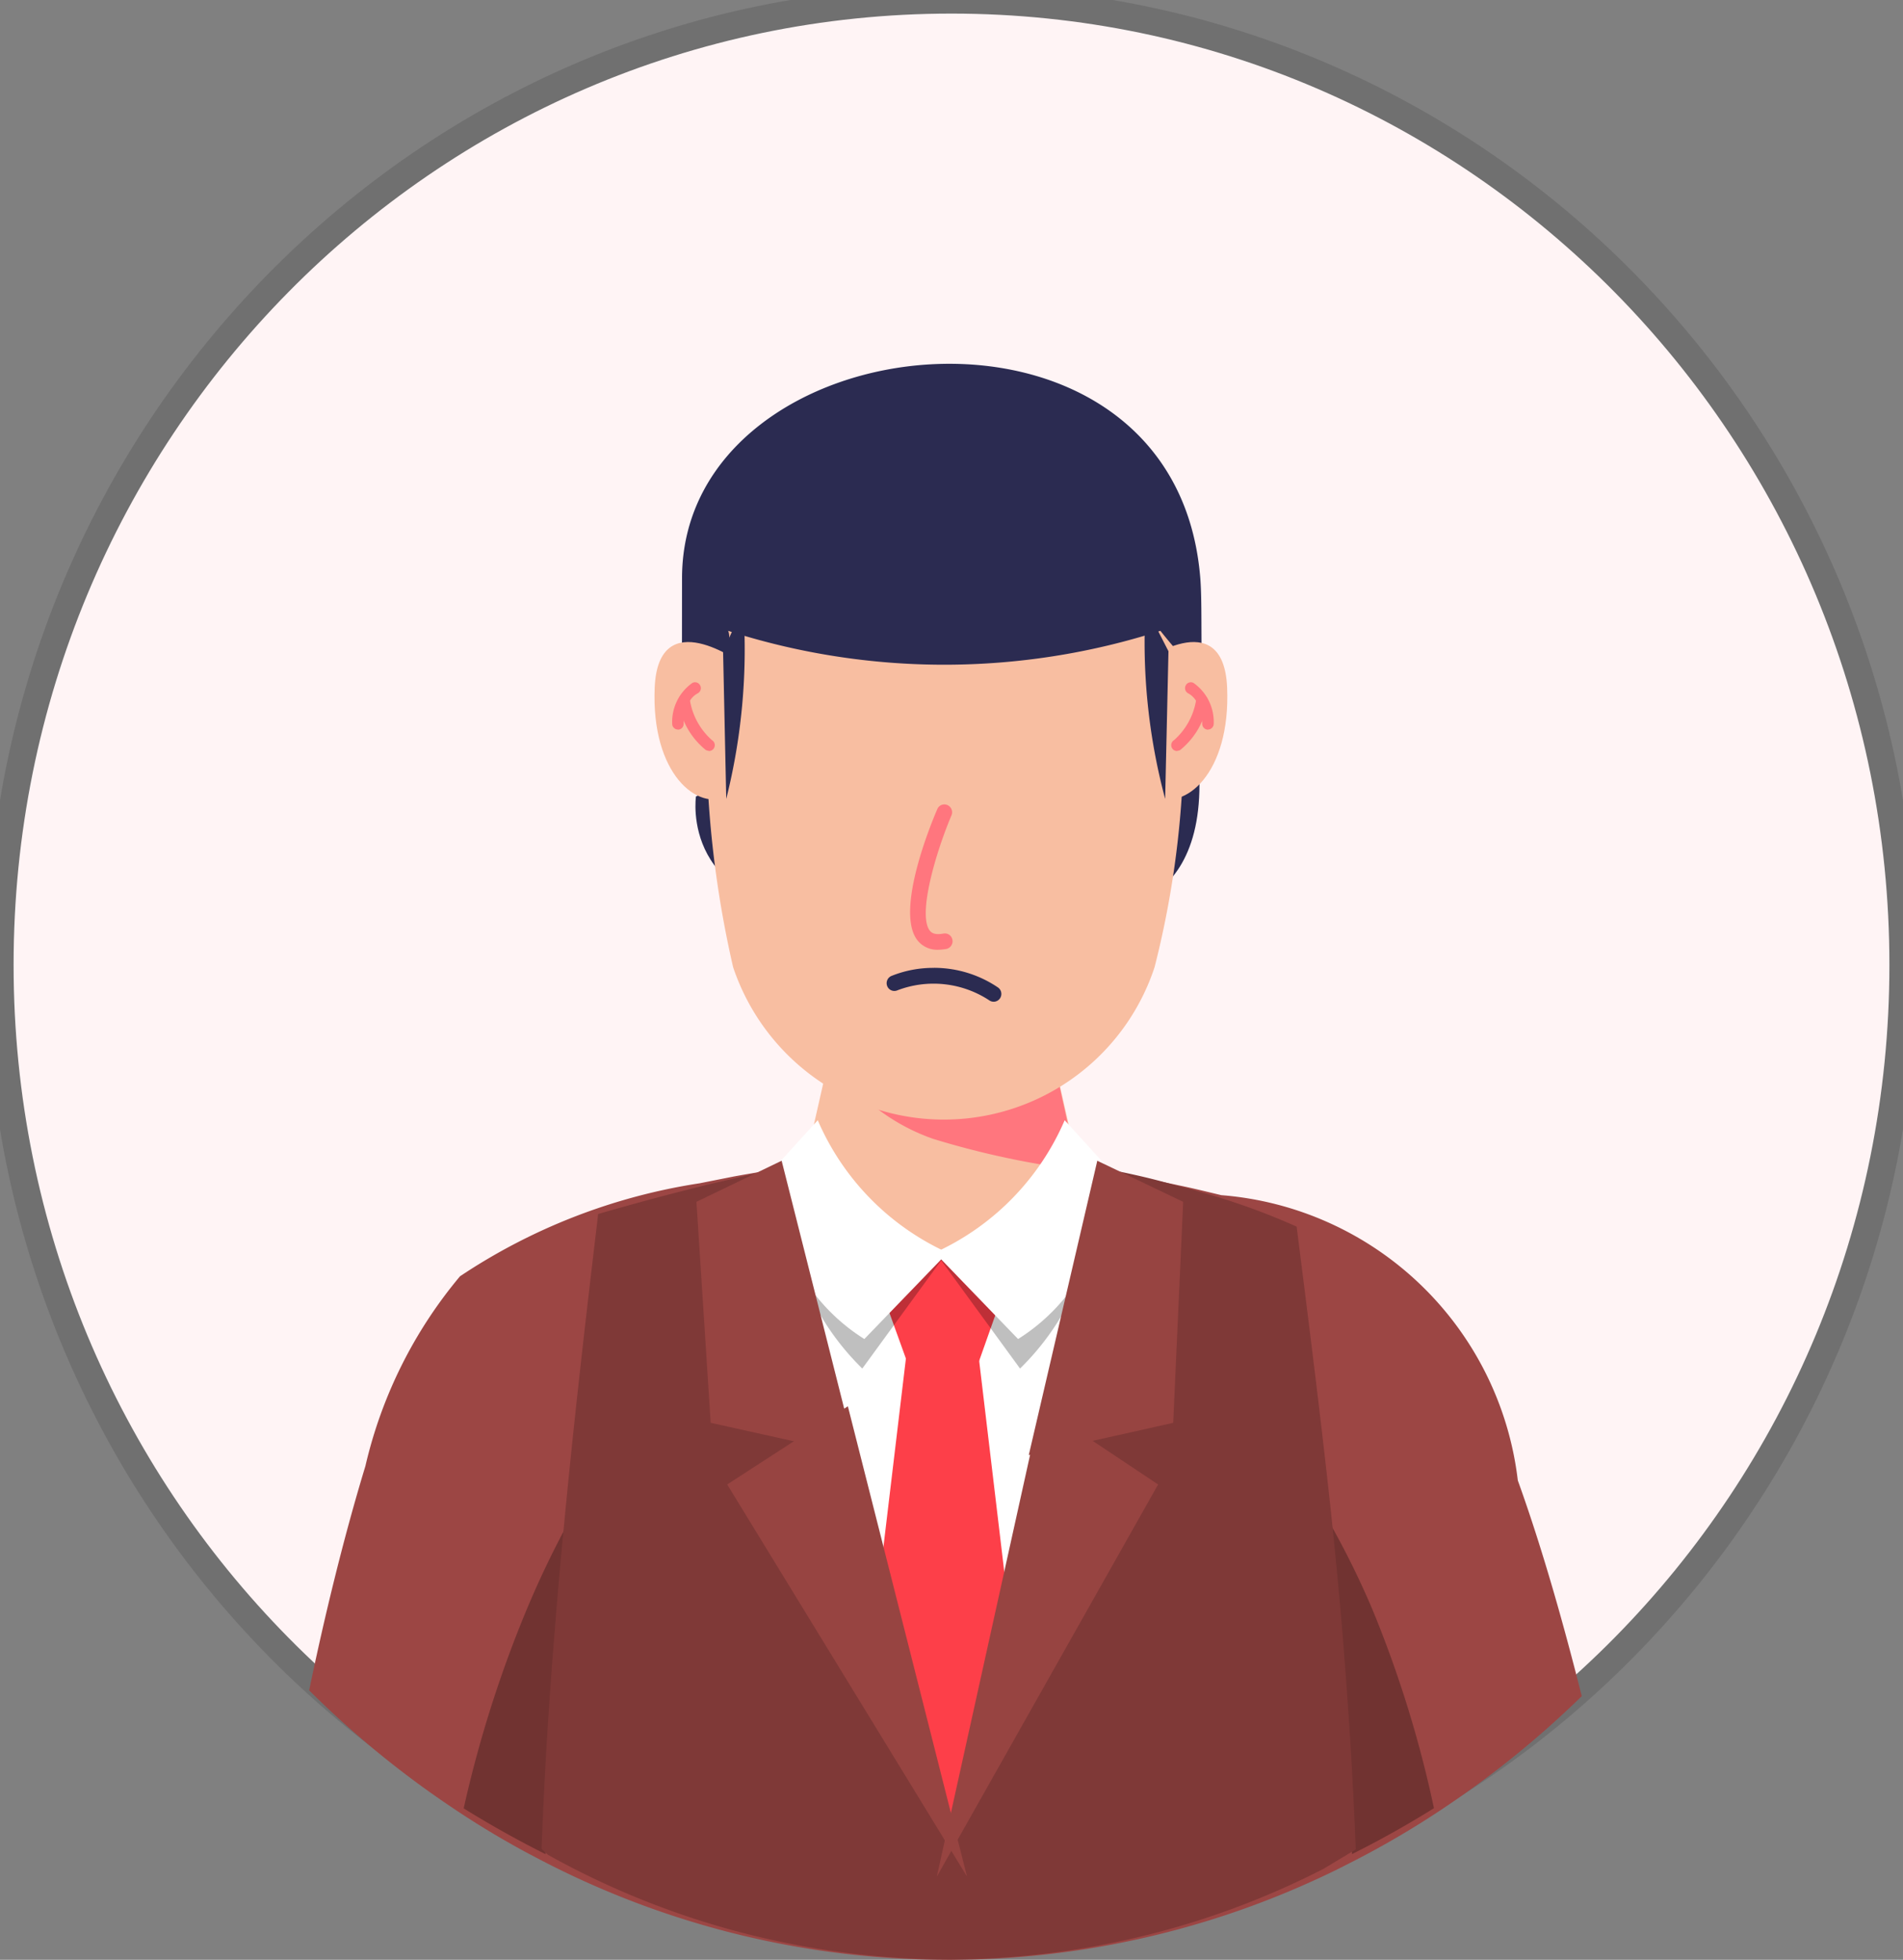 <svg xmlns="http://www.w3.org/2000/svg" width="70" height="72.093" data-name="Group 6034"><rect width="100%" height="100%" fill="#808080" stroke="none"/><defs><clipPath id="a"><path fill="none" d="M0 0h70v72.093H0z" data-name="Rectangle 1396"/></clipPath><clipPath id="b"><path fill="none" d="M0 0h70v72.094H0z" data-name="Rectangle 1395"/></clipPath><clipPath id="c"><path fill="none" d="M0 0h5.965v8.093H0z" data-name="Rectangle 1393"/></clipPath></defs><g clip-path="url(#a)" data-name="Group 6033"><g data-name="Group 6032"><g clip-path="url(#b)" data-name="Group 6031" transform="translate(0 -.001)"><path fill="#fff4f5" stroke="#707070" d="M35 .001c19.328 0 35 15.891 35 35.494S54.328 70.989 35 70.989 0 55.101 0 35.495 15.671.001 35 .001" data-name="Path 4102"/><path fill="#9c4644" fill-rule="evenodd" d="M31.626 43.519" data-name="Path 4103"/><path fill="#9c4644" fill-rule="evenodd" d="M37.327 43.523h-.038z" data-name="Path 4104"/><path fill="#9c4644" fill-rule="evenodd" d="M58.184 62.395a35.4 35.4 0 0 1-5.072 4.113 33 33 0 0 1-2.812 1.689c-.363.194-.731.38-1.1.566a32.43 32.43 0 0 1-29.641-.515l-.1-.051a32 32 0 0 1-2.8-1.685 35.3 35.3 0 0 1-5.287-4.329c.536-2.589 1.25-5.566 2.069-8.252a16.75 16.75 0 0 1 3.48-6.981 21.8 21.8 0 0 1 8.813-3.421l1.254-.249c.625-.114 1.2-.207 1.719-.291h.169l.4-.055.625-.089.963-.122.57-.063h.118c.232 0 2.462.089 2.867.1s2.639-.084 2.867-.1l.422.042.57.063.942.122.726.1.236.038.274.046c.87.139 1.879.308 2.893.532.519.106 1.043.236 1.575.363a11.926 11.926 0 0 1 10.907 10.493c.937 2.6 1.731 5.464 2.352 7.935" data-name="Path 4105"/><path fill="#713331" fill-rule="evenodd" d="m21.106 55.63-.376 4.54-.663 8v.038a38 38 0 0 1-3.011-1.685 44 44 0 0 1 2.3-7.272 35 35 0 0 1 1.495-3.142Z" data-name="Path 4106"/><path fill="#713331" fill-rule="evenodd" d="M52.745 66.517a36 36 0 0 1-3.015 1.689v-.089l-.669-7.985-.372-4.5.186.325a31 31 0 0 1 1.6 3.231 42 42 0 0 1 2.272 7.331" data-name="Path 4107"/><path fill="#7f3937" fill-rule="evenodd" d="m49.865 68.037-.127.076-1.052.633a30.25 30.25 0 0 1-13.767 3.332 30.4 30.4 0 0 1-14.758-3.843l-.118-.1-.122-.127q.152-4 .486-8.036c.1-1.288.215-2.589.342-3.889.354-3.733.788-7.518 1.254-11.424q2.033-.589 4.067-1.09l1.25-.291c.553-.127 1.1-.249 1.655-.363h.148l.469-.1.46-.089.925-.169.507-.089q1.708-.286 3.416-.477c.971.173 1.943.329 2.91.494l.515.089.921.16.469.08.363.063.249.051c.933.182 1.879.376 2.779.638a32 32 0 0 1 1.516.418 25 25 0 0 1 3.074 1.14c.473 3.746.925 7.31 1.3 10.857q.209 2.008.38 4.024c.211 2.6.389 5.266.494 8.028" data-name="Path 4108"/><path fill="#fff" fill-rule="evenodd" d="m28.028 43.499 6.883 24.578 6.258-23.049-2.838-.541-3.551.815Z" data-name="Path 4109"/><path fill="#fd3f49" fill-rule="evenodd" d="m35.945 49.447 1.25 10.507-2.318 8.091-2.745-8.091 1.254-10.507Z" data-name="Path 4110"/><path fill="#fd3f49" fill-rule="evenodd" d="m33.411 50.221-1.2-3.328 2.4-.84v-.046h.127v.046l2.4.84-1.178 3.328Z" data-name="Path 4111"/><path fill="#974441" fill-rule="evenodd" d="m31.188 51.732 4.383 17.3-8.822-14.424Z" data-name="Path 4112"/><path fill="#974441" fill-rule="evenodd" d="M38.286 51.732 34.46 69.033l8.14-14.425Z" data-name="Path 4113"/><path fill="#f8bea1" fill-rule="evenodd" d="m38.104 36.048 1.714 7.564a6.4 6.4 0 0 1-10.388 0l1.715-7.564Z" data-name="Path 4114"/><path fill="#ff767e" fill-rule="evenodd" d="m30.92 36.771-.4 2.107a7.4 7.4 0 0 0 3.8 3.015 31.4 31.4 0 0 0 5.329 1.144l-1.557-7.098Z" data-name="Path 4115"/><g data-name="Group 6027" opacity=".25" style="isolation:isolate"><g data-name="Group 6026"><g clip-path="url(#c)" data-name="Group 6025" transform="translate(34.393 42.249)"><path fill-rule="evenodd" d="M4.648-.005A5.81 5.81 0 0 1-.001 3.804l3.129 4.291a9.47 9.47 0 0 0 2.834-6.258Z" data-name="Path 4116"/></g></g></g><g data-name="Group 6030" opacity=".25" style="isolation:isolate"><g data-name="Group 6029"><g clip-path="url(#c)" data-name="Group 6028" transform="translate(28.885 42.249)"><path fill-rule="evenodd" d="M1.313-.005A5.82 5.82 0 0 0 5.96 3.808L2.834 8.095A9.47 9.47 0 0 1 0 1.832Z" data-name="Path 4117"/></g></g></g><path fill="#fff" fill-rule="evenodd" d="M39.163 41.209a9.45 9.45 0 0 1-4.78 4.873l3.066 3.176a7.08 7.08 0 0 0 3.311-6.292Z" data-name="Path 4118"/><path fill="#fff" fill-rule="evenodd" d="M30.08 41.209a9.45 9.45 0 0 0 4.78 4.873l-3.066 3.176a7.08 7.08 0 0 1-3.311-6.292Z" data-name="Path 4119"/><path fill="#2b2b51" fill-rule="evenodd" d="M25.6 29.3s-.625 4.264 5.27 4.264h8.644s4.607.709 4.607-4.7-8.535-4.316-8.535-4.316Z" data-name="Path 4120"/><path fill="#f8bea1" fill-rule="evenodd" d="M26.452 20.896a28.57 28.57 0 0 1 16.537 0 34.5 34.5 0 0 1-.519 14.683 8.16 8.16 0 0 1-10.414 5.16 8.25 8.25 0 0 1-5.089-5.16 38.6 38.6 0 0 1-.515-14.683" data-name="Path 4121"/><path fill="#2b2b51" d="M34.35 35.605a4.1 4.1 0 0 0-1.567.3.29.29 0 0 0-.144.38.283.283 0 0 0 .376.144 3.73 3.73 0 0 1 3.383.376.28.28 0 0 0 .389-.084.29.29 0 0 0-.084-.4 4.2 4.2 0 0 0-2.352-.718" data-name="Path 4122"/><path fill="#ff767e" d="M34.51 34.938a.92.92 0 0 1-.758-.342c-.828-1.043.456-4.21.726-4.831a.28.28 0 0 1 .374-.148.29.29 0 0 1 .148.376c-.562 1.322-1.254 3.644-.8 4.24.042.051.139.177.5.11a.284.284 0 0 1 .334.228.29.29 0 0 1-.224.338 2 2 0 0 1-.3.03" data-name="Path 4123"/><path fill="#2b2b51" fill-rule="evenodd" d="M25.084 24.781c.933.693 1.959-.971 1.7-1.575a25.96 25.96 0 0 0 15.9 0s1.377 1.748 1.546 1.537c-.068-1.022 0-2.7-.089-3.594-1.033-11.334-19.053-9.362-19.053.123Z" data-name="Path 4124"/><path fill="#f8bea1" fill-rule="evenodd" d="M27.275 24.401s-3.062-2.259-3.193.9 1.572 4.565 2.713 3.982.48-4.882.48-4.882" data-name="Path 4125"/><path fill="#2b2b51" fill-rule="evenodd" d="M27.339 22.32a22.6 22.6 0 0 1-.625 7.069l-.116-5.43Z" data-name="Path 4126"/><path fill="#f8bea1" fill-rule="evenodd" d="M41.946 24.401s3.062-2.259 3.193.9-1.57 4.565-2.711 3.982-.481-4.882-.481-4.882" data-name="Path 4127"/><path fill="#2b2b51" fill-rule="evenodd" d="M42.141 22.32a22.3 22.3 0 0 0 .718 7.069l.122-5.431Z" data-name="Path 4128"/><path fill="#974441" fill-rule="evenodd" d="m28.752 42.699-3.134 1.512.524 8.129 5.342 1.187Z" data-name="Path 4129"/><path fill="#974441" fill-rule="evenodd" d="m40.363 42.7 3.159 1.512-.367 8.129-5.313 1.187Z" data-name="Path 4130"/><path fill="#ff767e" d="M24.937 26.838a.213.213 0 0 1-.211-.215 1.75 1.75 0 0 1 .743-1.5.21.21 0 0 1 .287.093.216.216 0 0 1-.093.291c-.515.274-.515 1.106-.515 1.111a.214.214 0 0 1-.207.224Z" data-name="Path 4131"/><path fill="#ff767e" d="M26.069 27.619a.22.22 0 0 1-.114-.034 2.8 2.8 0 0 1-1-1.761.22.22 0 0 1 .165-.262.21.21 0 0 1 .253.165 2.5 2.5 0 0 0 .815 1.5.217.217 0 0 1 .072.3.21.21 0 0 1-.19.1Z" data-name="Path 4132"/><path fill="#ff767e" d="M44.434 26.838a.213.213 0 0 0 .211-.215 1.75 1.75 0 0 0-.743-1.5.21.21 0 0 0-.287.093.216.216 0 0 0 .093.291c.515.274.515 1.106.515 1.111a.213.213 0 0 0 .2.224h.008Z" data-name="Path 4133"/><path fill="#ff767e" d="M43.306 27.619a.2.2 0 0 0 .114-.034 2.8 2.8 0 0 0 1-1.761.22.22 0 0 0-.165-.262.21.21 0 0 0-.253.165 2.5 2.5 0 0 1-.815 1.5.217.217 0 0 0-.072.3.21.21 0 0 0 .19.1Z" data-name="Path 4134"/></g></g></g></svg>